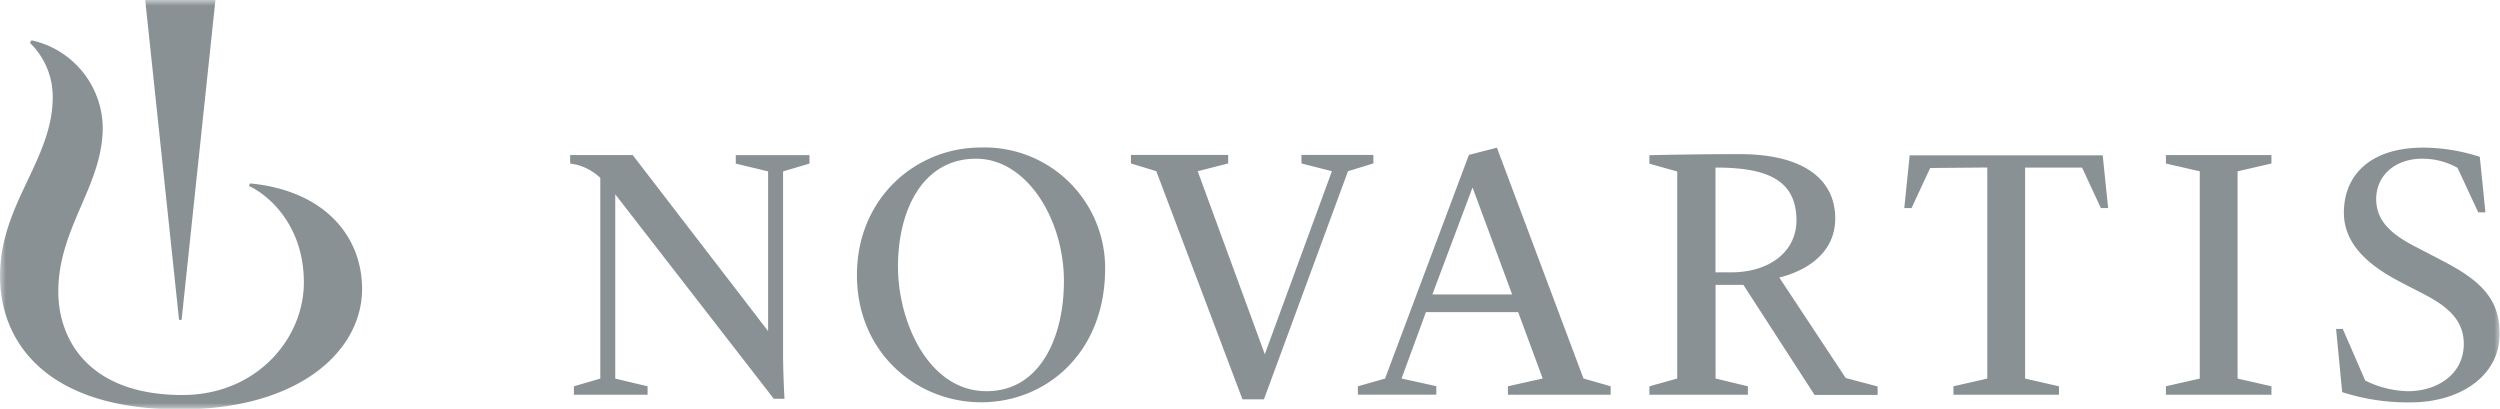 <svg xmlns="http://www.w3.org/2000/svg" width="214" height="35" fill="none"><g clip-path="url(#a)"><mask id="b" width="214" height="35" x="0" y="0" maskUnits="userSpaceOnUse" style="mask-type:luminance"><path fill="#fff" d="M214 0H0v35h214V0Z"/></mask><g fill="#899194" mask="url(#b)"><path d="m21.397 15.7-.087.225c1.449.637 4.701 3.166 4.701 8.26 0 4.795-4.042 9.628-10.394 9.628-7.903 0-10.626-4.623-10.626-8.868 0-5.441 3.803-9.064 3.803-14.02a7.746 7.746 0 0 0-6.1-7.476l-.13.225a6.419 6.419 0 0 1 1.949 4.644C4.513 13.672 0 17.475 0 23.619c0 5.658 3.955 11.425 15.407 11.425 10.206 0 15.588-4.999 15.588-10.317-.008-4.564-3.274-8.425-9.598-9.027Z"/><path d="M66.234 34.13 52.667 16.635v15.772l2.767.66v.724h-6.309v-.724l2.26-.66V15.222a4.823 4.823 0 0 0-1.934-1.102c-.275-.058-.645-.123-.645-.123v-.724h5.353l11.59 15.069V14.671l-2.767-.667v-.724h6.309v.724l-2.26.667v15.642c0 1.449.101 3.557.123 3.825l-.92-.007Zm28.365-11.142c0 7.245-5.07 11.447-10.611 11.447-5.542 0-10.634-4.26-10.634-10.882s5.07-10.925 10.583-10.925a10.32 10.32 0 0 1 10.662 10.367v-.007Zm-3.527 1.087c0-5.325-3.187-10.49-7.519-10.49-4.607 0-6.686 4.455-6.686 9.222 0 4.767 2.63 10.679 7.577 10.679 4.65 0 6.628-4.71 6.628-9.411Zm7.91-9.419-2.174-.666v-.725h8.323v.725l-2.607.666 5.744 15.664 5.744-15.664-2.608-.666v-.725h6.157v.725l-2.173.666-7.193 19.525h-1.84l-7.374-19.525Zm49.182 8.658h-1.318v-8.97c4.346 0 6.932 1 6.932 4.55-.022 2.638-2.282 4.42-5.614 4.42Zm37.239 9.752 2.897-.66V14.664l-2.897-.667v-.724h9.032v.724l-2.897.667v17.742l2.897.66v.724h-9.032v-.724Zm14.566-4.912h.573l1.919 4.419a8.597 8.597 0 0 0 3.673.913c2.491 0 4.766-1.45 4.766-4.043 0-1.97-1.275-3.144-3.339-4.224l-2.043-1.057c-2.441-1.268-4.882-3.065-4.882-5.956 0-3.144 2.173-5.57 6.823-5.57 1.634.016 3.256.282 4.81.789l.485 4.752h-.616l-1.774-3.81a6.165 6.165 0 0 0-3.006-.783c-2.354 0-3.955 1.45-3.955 3.456 0 1.818 1.209 2.963 3.281 4.035l2.419 1.261c3.303 1.71 4.868 3.296 4.868 6.23 0 3.623-3.397 5.876-7.62 5.876a18.174 18.174 0 0 1-5.86-.877l-.522-5.411Zm-83.734 4.912 2.325-.66 7.179-19.148 2.397-.616 7.41 19.757 2.325.667v.724h-8.793v-.724l2.977-.667-2.101-5.68h-7.895l-2.086 5.68 2.977.66v.724h-6.715v-.717Zm6.375-7.861h6.83l-3.39-9.158-3.44 9.158Zm29.698-1.449c.724-.181 4.788-1.217 4.788-5.072 0-3.093-2.369-5.491-8.207-5.491-3.622 0-7.244.08-7.7.094v.725l2.383.666V32.4l-2.383.667v.724h8.431v-.724l-2.767-.667v-8.013h2.383l6.092 9.419h5.397v-.725l-2.731-.724-5.686-8.6Zm17.804-9.418v18.068l-2.897.66v.724h9.032v-.724l-2.897-.66V14.345h4.875l1.608 3.463h.623l-.464-4.514H163.47l-.464 4.514h.623l1.594-3.427 4.889-.043ZM15.544 27.378 18.442 0H12.43l2.897 27.378h.217Z"/></g></g><defs><clipPath id="a"><path fill="#fff" d="M0 0h214v35H0z"/></clipPath></defs></svg>